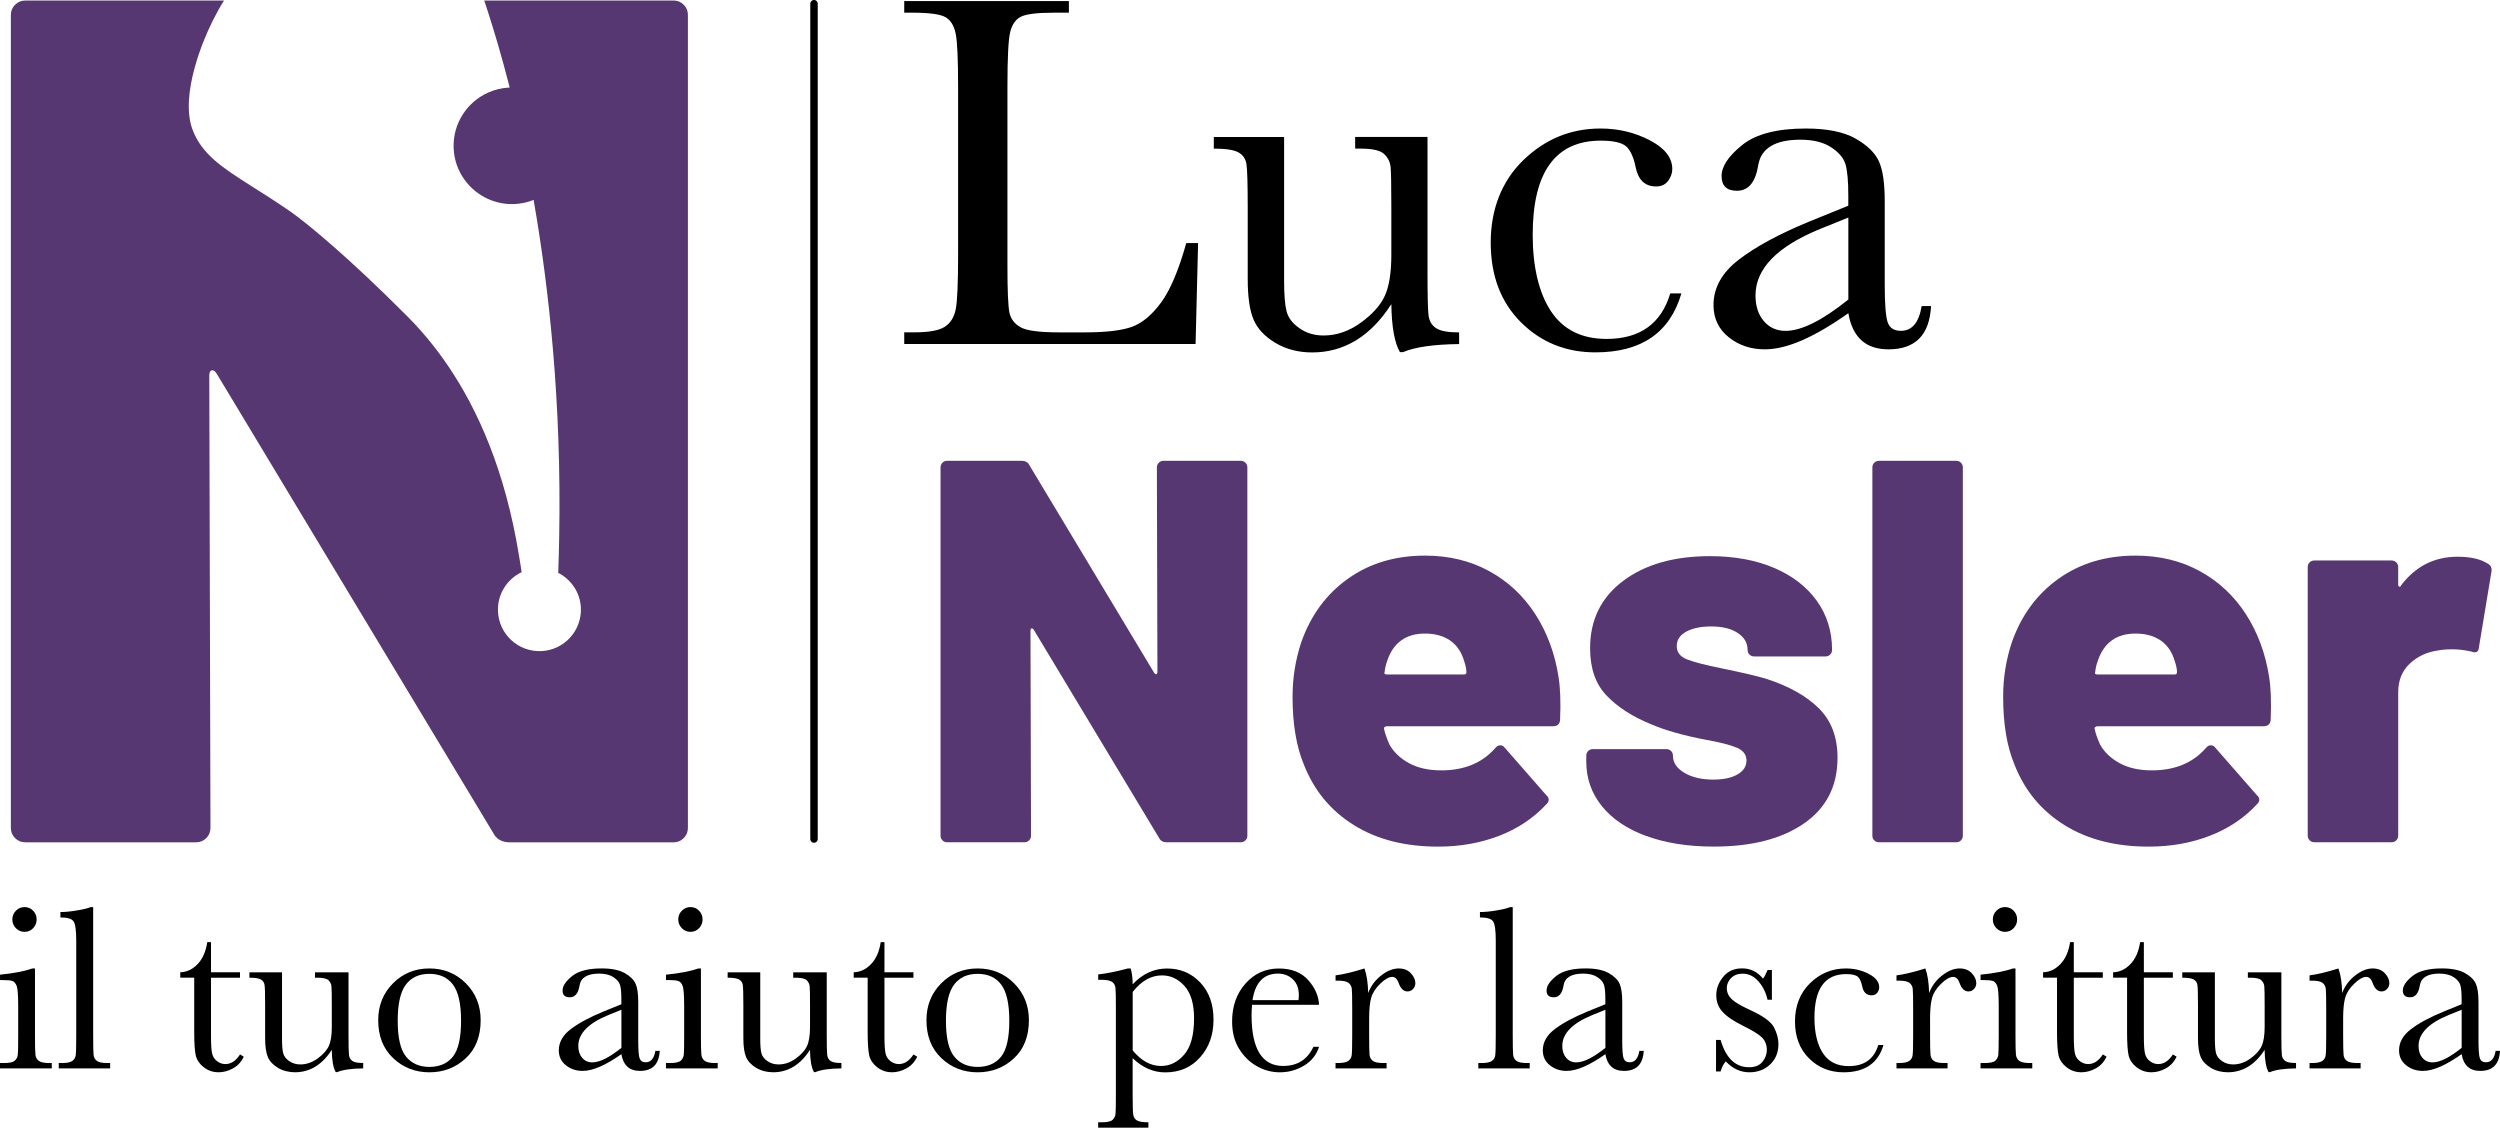 <?xml version="1.0" encoding="UTF-8"?> <svg xmlns="http://www.w3.org/2000/svg" id="Livello_2" viewBox="0 0 695.23 313.57"><defs><style>.cls-1{fill:none;stroke:#000;stroke-linecap:round;stroke-miterlimit:10;stroke-width:2.07px;}.cls-2,.cls-3{stroke-width:0px;}.cls-3{fill:#563772;}</style></defs><g id="Livello_1-2"><path class="cls-3" d="m322.25,128.68c.35-.35.78-.53,1.29-.53h21.52c.5,0,.93.18,1.29.53.35.36.53.78.53,1.29v102.44c0,.51-.18.94-.53,1.29s-.78.53-1.29.53h-20.61c-1.01,0-1.72-.4-2.12-1.21l-34.85-57.89c-.2-.3-.41-.43-.61-.38-.2.05-.3.28-.3.68l.15,56.98c0,.51-.18.94-.53,1.29s-.78.53-1.29.53h-21.52c-.51,0-.94-.17-1.29-.53-.36-.35-.53-.78-.53-1.29v-102.44c0-.5.17-.93.53-1.29s.78-.53,1.29-.53h20.76c1.01,0,1.72.4,2.12,1.21l34.7,57.74c.2.3.4.43.61.38.2-.05.3-.28.3-.68l-.15-56.83c0-.5.18-.93.53-1.29Z"></path><path class="cls-3" d="m433.86,200.14c-.1,1.21-.76,1.82-1.97,1.82h-46.22c-.2,0-.4.08-.61.23-.2.15-.25.33-.15.53.2,1.11.71,2.58,1.52,4.39,1.21,2.12,3.03,3.84,5.46,5.15,2.42,1.31,5.4,1.97,8.94,1.97,6.37,0,11.37-2.07,15-6.21.4-.5.86-.76,1.36-.76s.91.2,1.21.61l11.67,13.33c.4.3.61.71.61,1.21,0,.41-.2.81-.61,1.21-3.54,3.84-7.91,6.77-13.11,8.79-5.21,2.02-10.89,3.03-17.05,3.03-9.19,0-17-1.99-23.41-5.99-6.42-3.99-11.04-9.57-13.87-16.75-2.12-5.05-3.18-11.37-3.18-18.94,0-5.25.81-10.3,2.42-15.15,2.63-7.48,6.94-13.36,12.96-17.66,6.01-4.29,13.16-6.44,21.44-6.44,6.67,0,12.63,1.44,17.88,4.32,5.25,2.88,9.52,6.87,12.81,11.97,3.28,5.1,5.43,10.89,6.44,17.35.5,3.03.66,7.02.45,11.97Zm-48.04-16.52c-.4,1.11-.66,2.17-.76,3.18-.2.51,0,.76.61.76h21.52c.4,0,.61-.2.61-.61,0-.81-.2-1.82-.61-3.03-.71-2.52-2-4.44-3.86-5.76-1.87-1.31-4.22-1.97-7.05-1.97-5.25,0-8.74,2.48-10.46,7.43Z"></path><path class="cls-3" d="m457.8,232.49c-5.36-1.97-9.47-4.75-12.35-8.33-2.88-3.58-4.32-7.7-4.32-12.35v-1.67c0-.5.17-.93.53-1.29s.78-.53,1.29-.53h20.46c.5,0,.93.18,1.29.53.35.36.53.78.53,1.29,0,1.92,1.06,3.51,3.18,4.77,2.12,1.26,4.8,1.89,8.03,1.89,2.83,0,5.08-.48,6.74-1.44,1.67-.96,2.5-2.25,2.5-3.86s-.89-2.8-2.65-3.56c-1.77-.76-4.62-1.49-8.56-2.2-6.37-1.21-11.52-2.68-15.46-4.39-5.15-2.12-9.24-4.77-12.27-7.96-3.03-3.18-4.55-7.55-4.55-13.11,0-7.88,3.05-14.12,9.17-18.72,6.11-4.6,14.17-6.9,24.17-6.9,6.77,0,12.7,1.09,17.81,3.26,5.1,2.17,9.07,5.23,11.9,9.17,2.83,3.94,4.24,8.49,4.24,13.64,0,.51-.18.94-.53,1.29-.35.36-.78.53-1.29.53h-19.85c-.51,0-.94-.18-1.29-.53-.36-.35-.53-.78-.53-1.29,0-1.92-.91-3.49-2.73-4.7-1.82-1.21-4.29-1.82-7.43-1.82-2.83,0-5.13.48-6.89,1.44-1.77.96-2.65,2.3-2.65,4.02s.96,2.96,2.88,3.71c1.92.76,5.15,1.59,9.7,2.5,5.86,1.21,9.95,2.17,12.28,2.88,6.26,2.02,11.14,4.75,14.62,8.18,3.49,3.44,5.23,8.03,5.23,13.79,0,7.88-3.11,13.97-9.32,18.26-6.21,4.3-14.57,6.44-25.08,6.44-7.17,0-13.44-.98-18.79-2.96Z"></path><path class="cls-3" d="m521.22,233.7c-.36-.35-.53-.78-.53-1.29v-102.44c0-.5.17-.93.53-1.29s.78-.53,1.29-.53h21.52c.5,0,.93.18,1.29.53.35.36.53.78.53,1.29v102.44c0,.51-.18.94-.53,1.29-.35.36-.78.53-1.29.53h-21.52c-.51,0-.94-.17-1.29-.53Z"></path><path class="cls-3" d="m631.47,200.14c-.1,1.21-.76,1.82-1.97,1.82h-46.22c-.2,0-.4.08-.61.23-.2.15-.25.33-.15.53.2,1.11.71,2.58,1.52,4.39,1.21,2.12,3.03,3.84,5.46,5.15,2.42,1.31,5.4,1.97,8.94,1.97,6.37,0,11.37-2.07,15-6.21.4-.5.86-.76,1.36-.76s.91.2,1.21.61l11.67,13.33c.4.3.61.71.61,1.21,0,.41-.2.81-.61,1.21-3.54,3.84-7.91,6.77-13.11,8.79-5.21,2.02-10.89,3.03-17.05,3.03-9.19,0-17-1.99-23.41-5.99-6.42-3.99-11.04-9.57-13.87-16.75-2.12-5.05-3.18-11.37-3.18-18.94,0-5.25.81-10.3,2.42-15.15,2.63-7.48,6.94-13.36,12.96-17.66,6.01-4.29,13.16-6.44,21.44-6.44,6.67,0,12.63,1.44,17.88,4.32,5.25,2.88,9.52,6.87,12.81,11.97,3.28,5.1,5.43,10.89,6.44,17.35.5,3.03.66,7.02.45,11.97Zm-48.04-16.52c-.4,1.11-.66,2.17-.76,3.18-.2.51,0,.76.61.76h21.52c.4,0,.61-.2.61-.61,0-.81-.2-1.82-.61-3.03-.71-2.52-2-4.44-3.86-5.76-1.87-1.31-4.22-1.97-7.05-1.97-5.25,0-8.74,2.48-10.46,7.43Z"></path><path class="cls-3" d="m691.93,156.79c.81.51,1.11,1.26.91,2.27l-3.49,21.06c-.1,1.21-.81,1.57-2.12,1.06-1.82-.4-3.54-.61-5.15-.61-1.72,0-3.03.1-3.94.3-3.13.4-5.79,1.62-7.96,3.64-2.17,2.02-3.26,4.7-3.26,8.03v39.86c0,.51-.18.94-.53,1.29-.35.36-.78.53-1.29.53h-21.52c-.51,0-.94-.17-1.29-.53-.36-.35-.53-.78-.53-1.29v-74.71c0-.5.17-.93.53-1.29s.78-.53,1.29-.53h21.52c.5,0,.93.18,1.29.53.35.36.53.78.53,1.29v4.85c0,.3.1.51.3.61.2.1.35,0,.45-.3,4.04-5.35,9.29-8.03,15.76-8.03,3.64,0,6.46.66,8.49,1.97Z"></path><path class="cls-2" d="m333.18,67.6l-.7,28.06h-81.02v-3.24h2.81c4.08,0,6.9-.52,8.48-1.55,1.57-1.03,2.58-2.64,3.02-4.82.45-2.18.67-7.26.67-15.23V24.06c0-7.6-.22-12.5-.67-14.7-.45-2.2-1.38-3.73-2.81-4.57-1.43-.84-4.56-1.27-9.39-1.27h-2.11V.29h45.79v3.24h-4.22c-4.69,0-7.76.39-9.21,1.16-1.45.77-2.43,2.22-2.92,4.33-.49,2.11-.74,7.13-.74,15.05v49.94c0,6.89.19,11.21.56,12.94.37,1.74,1.39,3.08,3.06,4.04,1.66.96,5.24,1.44,10.73,1.44h7.24c5.86,0,10.21-.52,13.05-1.55,2.84-1.03,5.53-3.28,8.09-6.75,2.55-3.47,4.89-8.98,7-16.53h3.3Z"></path><path class="cls-2" d="m396.98,38.06v37.77c0,6.28.09,10.22.28,11.82.19,1.59.88,2.79,2.07,3.59,1.2.8,3.34,1.2,6.44,1.2v3.24c-7.13.09-12.33.84-15.61,2.25h-.85c-1.5-2.58-2.3-7.03-2.39-13.36-2.86,4.46-6.13,7.81-9.81,10.06-3.68,2.25-7.75,3.38-12.2,3.38-3.85,0-7.25-.88-10.2-2.64-2.96-1.76-4.98-3.9-6.08-6.44s-1.65-6.35-1.65-11.46v-19.62c0-6.66-.12-10.73-.35-12.2-.24-1.48-.97-2.57-2.22-3.27s-3.53-1.05-6.86-1.05v-3.24h19.55v39.95c0,3.94.23,6.8.7,8.58.47,1.78,1.66,3.34,3.59,4.68,1.92,1.34,4.15,2,6.68,2,3.61,0,7.06-1.18,10.34-3.55,3.28-2.37,5.52-4.88,6.72-7.53,1.2-2.65,1.79-6.44,1.79-11.36v-13.01c0-6.28-.07-10.1-.21-11.46-.14-1.36-.74-2.54-1.79-3.55-1.05-1.01-3.25-1.51-6.58-1.51h-1.48v-3.24h20.12Z"></path><path class="cls-2" d="m464.49,81.6h3.09c-3.19,10.93-11.16,16.39-23.91,16.39-8.21,0-15.11-2.79-20.71-8.37-5.6-5.58-8.4-12.96-8.4-22.16s3.03-17.07,9.07-22.93c6.05-5.86,13.2-8.79,21.45-8.79,4.97,0,9.54,1.09,13.71,3.27s6.26,4.84,6.26,7.98c0,1.17-.39,2.27-1.16,3.31s-1.89,1.55-3.34,1.55c-3.09,0-4.99-1.8-5.7-5.42-.56-2.72-1.43-4.62-2.6-5.7-1.22-1.08-3.59-1.62-7.1-1.62-6.28,0-11.01,2.18-14.17,6.54-3.17,4.36-4.75,10.93-4.75,19.69s1.7,16.13,5.1,21.24c3.4,5.11,8.54,7.67,15.44,7.67,9.29,0,15.19-4.22,17.72-12.66Z"></path><path class="cls-2" d="m534.41,85.12h2.6c-.42,8.02-4.36,12.03-11.82,12.03-3.19,0-5.71-.84-7.56-2.53-1.85-1.69-3.06-4.2-3.62-7.53-4.69,3.33-8.97,5.84-12.84,7.53-3.87,1.69-7.33,2.53-10.38,2.53-3.89,0-7.24-1.12-10.06-3.38-2.81-2.25-4.22-5.23-4.22-8.93,0-4.83,2.36-9.05,7.07-12.66,4.71-3.61,11.22-7.13,19.52-10.55l10.9-4.43v-2.81c0-3.99-.26-6.87-.77-8.65-.52-1.78-1.85-3.38-4.01-4.78-2.16-1.41-4.99-2.11-8.51-2.11-7.03,0-10.95,2.35-11.75,7.03-.75,4.78-2.72,7.17-5.91,7.17-2.86,0-4.29-1.36-4.29-4.08s1.9-5.54,5.7-8.62c3.8-3.07,9.71-4.61,17.72-4.61,5.96,0,10.57.94,13.86,2.81,3.28,1.88,5.45,4.01,6.51,6.4,1.06,2.39,1.58,6.05,1.58,10.97v23.28c0,5.44.28,8.93.84,10.48.56,1.55,1.78,2.32,3.66,2.32,3.1,0,5.02-2.3,5.77-6.89Zm-20.4-24.62l-7.67,3.09c-12.1,4.92-18.15,11.11-18.15,18.57,0,2.95.77,5.33,2.32,7.14,1.55,1.81,3.56,2.71,6.05,2.71,2.2,0,4.76-.73,7.67-2.18s6.16-3.63,9.78-6.54v-22.79Z"></path><path class="cls-3" d="m190.13,1.31c-.78-.78-1.73-1.17-2.84-1.17h-52.63c.34,1,.73,2.2,1.17,3.57,1.58,4.93,3.75,12.11,5.91,20.63-.01,0-.02,0-.03,0-2.09.08-4.06.57-5.86,1.36-5.93,2.6-9.97,8.63-9.7,15.49.26,6.44,4.24,11.83,9.78,14.23,2.17.94,4.56,1.43,7.08,1.33,1.9-.08,3.71-.49,5.38-1.16,4.32,24.73,7.77,56.56,7.12,93.41-.06,3.38-.14,6.78-.27,10.24h-.13c3.65,1.82,6.25,5.47,6.43,9.84.25,6.37-4.7,11.74-11.07,11.99-6.37.25-11.74-4.7-11.99-11.07-.19-4.76,2.53-8.96,6.58-10.88-.21-1.52-.46-2.96-.7-4.43-1.95-12.02-4.85-22.24-8.25-30.9-6.88-17.49-15.76-28.71-22.77-35.75-4.07-4.08-7.75-7.66-11.07-10.79-13.93-13.13-21.2-18.2-21.2-18.2-4.11-2.86-7.8-5.18-11.08-7.25-8.28-5.24-13.87-8.92-16.44-15.73-1.8-4.77-1.1-11.23.68-17.58,1.28-4.58,3.11-9.08,4.99-12.85,1.05-2.1,2.1-3.97,3.08-5.49H7.03c-1.12,0-2.06.39-2.84,1.17s-1.17,1.73-1.17,2.84v226.07c0,1.12.39,2.06,1.17,2.84.78.78,1.72,1.17,2.84,1.17h47.49c1.11,0,2.06-.39,2.84-1.17s1.17-1.72,1.17-2.84l-.33-125.74c0-.89.22-1.39.67-1.5.44-.11.89.17,1.34.84l76.92,127.75c.89,1.79,2.45,2.67,4.68,2.67h45.48c1.11,0,2.06-.39,2.84-1.17.78-.78,1.17-1.72,1.17-2.84V4.15c0-1.11-.39-2.06-1.17-2.84Z"></path><line class="cls-1" x1="226.37" y1="1.03" x2="226.37" y2="233.33"></line><path class="cls-2" d="m9.73,269.32v18.63c0,2.85.04,4.65.13,5.38s.4,1.3.95,1.7,1.51.59,2.91.59h.68v1.5H0v-1.5h1.11c1.54,0,2.55-.22,3.02-.67.47-.45.74-.98.82-1.6s.11-2.42.11-5.4v-8.09c0-3.13-.15-5.05-.44-5.74s-.69-1.13-1.17-1.31c-.49-.17-1.34-.26-2.56-.26h-.88v-1.5c3.87-.39,6.88-.97,9.01-1.73h.72Zm-6.3-13.64c0-.93.33-1.74,1-2.42.66-.67,1.46-1.01,2.4-1.01s1.73.34,2.38,1.01c.65.67.98,1.48.98,2.42s-.33,1.77-.98,2.45c-.65.67-1.45,1.01-2.38,1.01s-1.74-.34-2.4-1.01c-.66-.67-1-1.49-1-2.45Z"></path><path class="cls-2" d="m25.91,252.25v35.7c0,2.85.04,4.65.11,5.38s.39,1.3.93,1.7,1.51.59,2.9.59h.78v1.5h-14.29v-1.5h.91c1.31,0,2.24-.18,2.79-.54.55-.36.89-.86,1-1.52.11-.65.16-2.52.16-5.61v-26.43c0-2.81-.25-4.57-.75-5.3-.5-.73-1.72-1.09-3.65-1.09v-1.5c1.33,0,2.89-.15,4.68-.46,1.79-.3,3.03-.61,3.7-.91h.72Z"></path><path class="cls-2" d="m66.74,271.9h-8.06v16.15c0,2.48.11,4.15.33,5.01.22.86.68,1.55,1.39,2.07.71.52,1.46.78,2.27.78,1.57,0,2.93-.89,4.08-2.68l1.04.62c-.67,1.44-1.67,2.52-2.99,3.25s-2.65,1.09-4,1.09c-1.57,0-2.94-.46-4.13-1.39-1.19-.92-1.92-2.01-2.22-3.25-.29-1.24-.44-3.42-.44-6.53v-15.14h-3.88v-1.5c1.78-.04,3.38-.79,4.8-2.25,1.41-1.46,2.32-3.5,2.71-6.14h1.04v8.39h8.06v1.5Z"></path><path class="cls-2" d="m96.92,270.39v17.52c0,2.92.04,4.74.13,5.48.09.74.41,1.29.96,1.67s1.55.55,2.99.55v1.5c-3.31.04-5.72.39-7.24,1.04h-.39c-.7-1.2-1.07-3.26-1.11-6.2-1.33,2.07-2.84,3.62-4.55,4.67-1.71,1.04-3.6,1.57-5.66,1.57-1.78,0-3.36-.41-4.73-1.22-1.37-.82-2.31-1.81-2.82-2.99-.51-1.17-.77-2.95-.77-5.32v-9.1c0-3.09-.05-4.98-.16-5.66-.11-.69-.45-1.19-1.03-1.52-.58-.33-1.64-.49-3.18-.49v-1.5h9.07v18.54c0,1.83.11,3.16.33,3.98.22.83.77,1.55,1.66,2.17.89.62,1.93.93,3.1.93,1.67,0,3.27-.55,4.8-1.65,1.52-1.1,2.56-2.26,3.12-3.49s.83-2.99.83-5.27v-6.04c0-2.92-.03-4.69-.1-5.32s-.34-1.18-.83-1.65-1.51-.7-3.05-.7h-.69v-1.5h9.33Z"></path><path class="cls-2" d="m105.18,283.71c0-4.09,1.37-7.51,4.11-10.26s6.11-4.13,10.12-4.13,7.41,1.38,10.15,4.14,4.11,6.18,4.11,10.25c0,4.5-1.39,8.04-4.18,10.62s-6.15,3.87-10.08,3.87-7.29-1.31-10.07-3.93c-2.77-2.62-4.16-6.14-4.16-10.56Zm5.42.16c0,4.74.77,8.07,2.32,9.97,1.54,1.9,3.71,2.86,6.49,2.86s5.03-.95,6.54-2.86c1.51-1.9,2.27-5.23,2.27-9.97s-.75-8.05-2.25-10.05c-1.5-2-3.69-3-6.56-3s-5.03,1-6.54,2.99c-1.51,1.99-2.27,5.35-2.27,10.07Z"></path><path class="cls-2" d="m182.26,292.23h1.21c-.2,3.72-2.02,5.58-5.48,5.58-1.48,0-2.65-.39-3.51-1.17s-1.42-1.95-1.68-3.49c-2.18,1.54-4.16,2.71-5.96,3.49s-3.4,1.17-4.81,1.17c-1.81,0-3.36-.52-4.67-1.57-1.31-1.04-1.96-2.43-1.96-4.14,0-2.24,1.09-4.2,3.28-5.87,2.19-1.68,5.21-3.31,9.06-4.9l5.06-2.06v-1.31c0-1.85-.12-3.19-.36-4.01-.24-.83-.86-1.57-1.86-2.22-1-.65-2.32-.98-3.95-.98-3.26,0-5.08,1.09-5.45,3.26-.35,2.22-1.26,3.33-2.74,3.33-1.33,0-1.99-.63-1.99-1.89s.88-2.57,2.64-4c1.76-1.42,4.5-2.14,8.22-2.14,2.76,0,4.91.44,6.43,1.3,1.52.87,2.53,1.86,3.02,2.97.49,1.11.73,2.81.73,5.09v10.8c0,2.52.13,4.14.39,4.86.26.72.83,1.08,1.7,1.08,1.44,0,2.33-1.07,2.68-3.2Zm-9.46-11.42l-3.56,1.44c-5.61,2.28-8.42,5.16-8.42,8.62,0,1.37.36,2.47,1.08,3.31s1.65,1.26,2.81,1.26c1.02,0,2.21-.34,3.56-1.01,1.35-.67,2.86-1.69,4.54-3.03v-10.57Z"></path><path class="cls-2" d="m194.92,269.32v18.63c0,2.85.04,4.65.13,5.38s.4,1.3.95,1.7,1.51.59,2.91.59h.68v1.5h-14.39v-1.5h1.11c1.54,0,2.55-.22,3.02-.67.47-.45.74-.98.82-1.6s.11-2.42.11-5.4v-8.09c0-3.13-.15-5.05-.44-5.74s-.69-1.13-1.17-1.31c-.49-.17-1.34-.26-2.56-.26h-.88v-1.5c3.87-.39,6.88-.97,9.01-1.73h.72Zm-6.3-13.64c0-.93.33-1.74,1-2.42.66-.67,1.46-1.01,2.4-1.01s1.73.34,2.38,1.01c.65.67.98,1.48.98,2.42s-.33,1.77-.98,2.45c-.65.67-1.45,1.01-2.38,1.01s-1.74-.34-2.4-1.01c-.66-.67-1-1.49-1-2.45Z"></path><path class="cls-2" d="m229.91,270.39v17.52c0,2.92.04,4.74.13,5.48.09.74.41,1.29.96,1.67s1.55.55,2.99.55v1.5c-3.31.04-5.72.39-7.24,1.04h-.39c-.7-1.2-1.07-3.26-1.11-6.2-1.33,2.07-2.84,3.62-4.55,4.67-1.71,1.04-3.6,1.57-5.66,1.57-1.78,0-3.36-.41-4.73-1.22-1.37-.82-2.31-1.81-2.82-2.99-.51-1.17-.77-2.95-.77-5.32v-9.1c0-3.09-.05-4.98-.16-5.66-.11-.69-.45-1.19-1.03-1.52-.58-.33-1.64-.49-3.18-.49v-1.5h9.07v18.54c0,1.83.11,3.16.33,3.98.22.83.77,1.55,1.66,2.17.89.62,1.93.93,3.1.93,1.67,0,3.27-.55,4.8-1.65,1.52-1.1,2.56-2.26,3.12-3.49s.83-2.99.83-5.27v-6.04c0-2.92-.03-4.69-.1-5.32s-.34-1.18-.83-1.65-1.51-.7-3.05-.7h-.69v-1.5h9.33Z"></path><path class="cls-2" d="m254.02,271.9h-8.06v16.15c0,2.48.11,4.15.33,5.01.22.86.68,1.55,1.39,2.07.71.52,1.46.78,2.27.78,1.57,0,2.93-.89,4.08-2.68l1.04.62c-.67,1.44-1.67,2.52-2.99,3.25s-2.65,1.09-4,1.09c-1.57,0-2.94-.46-4.13-1.39-1.19-.92-1.92-2.01-2.22-3.25-.29-1.24-.44-3.42-.44-6.53v-15.14h-3.88v-1.5c1.78-.04,3.38-.79,4.8-2.25,1.41-1.46,2.32-3.5,2.71-6.14h1.04v8.39h8.06v1.5Z"></path><path class="cls-2" d="m257.64,283.71c0-4.09,1.37-7.51,4.11-10.26s6.11-4.13,10.12-4.13,7.41,1.38,10.15,4.14,4.11,6.18,4.11,10.25c0,4.5-1.39,8.04-4.18,10.62s-6.15,3.87-10.08,3.87-7.29-1.31-10.07-3.93c-2.77-2.62-4.16-6.14-4.16-10.56Zm5.42.16c0,4.74.77,8.07,2.32,9.97,1.54,1.9,3.71,2.86,6.49,2.86s5.03-.95,6.54-2.86c1.51-1.9,2.27-5.23,2.27-9.97s-.75-8.05-2.25-10.05c-1.5-2-3.69-3-6.56-3s-5.03,1-6.54,2.99c-1.51,1.99-2.27,5.35-2.27,10.07Z"></path><path class="cls-2" d="m313.55,269.32h.88c.37,1.22.55,2.69.55,4.41,1.39-1.48,2.89-2.58,4.49-3.31,1.6-.73,3.29-1.09,5.07-1.09,3.7,0,6.78,1.3,9.24,3.9,2.46,2.6,3.69,6.03,3.69,10.3s-1.23,7.67-3.71,10.48c-2.47,2.81-5.71,4.21-9.74,4.21-1.65,0-3.24-.33-4.75-1-1.51-.66-2.94-1.65-4.29-2.95v10.15c0,3.09.06,4.97.18,5.65.12.67.46,1.18,1.03,1.52.56.34,1.62.51,3.17.51v1.5h-13.97v-1.5h.98c1.54,0,2.55-.22,3.02-.67.47-.45.74-.98.82-1.6.08-.62.11-2.42.11-5.4v-24.28c0-2.85-.04-4.64-.11-5.38-.08-.74-.39-1.31-.93-1.7-.54-.39-1.51-.59-2.9-.59h-.98v-1.5c2.15-.22,4.87-.76,8.16-1.63Zm1.44,22.78c1.17,1.44,2.42,2.52,3.74,3.25s2.7,1.09,4.16,1.09c2.46,0,4.6-1.05,6.43-3.17,1.83-2.11,2.74-5.47,2.74-10.08,0-4-.88-6.99-2.64-8.97-1.76-1.98-3.86-2.97-6.3-2.97-1.5,0-2.93.38-4.28,1.14s-2.63,1.92-3.85,3.46v16.25Z"></path><path class="cls-2" d="m366.81,279.43h-18.63c-.09,1.28-.13,2.24-.13,2.87,0,4.7.73,8.23,2.2,10.59,1.47,2.36,3.66,3.54,6.58,3.54,3.96,0,6.77-1.77,8.42-5.32h1.57c-.7,2.22-2.08,3.95-4.14,5.21-2.07,1.25-4.32,1.88-6.76,1.88-2.26,0-4.4-.57-6.41-1.71-2.01-1.14-3.66-2.76-4.94-4.85-1.29-2.09-1.93-4.62-1.93-7.6,0-4.22,1.24-7.73,3.72-10.52,2.48-2.8,5.58-4.19,9.3-4.19,3.5,0,6.21,1.07,8.12,3.2,1.91,2.13,2.93,4.44,3.04,6.92Zm-5.71-1.31c.06-.5.1-.95.1-1.34,0-1.91-.56-3.4-1.68-4.45-1.12-1.06-2.5-1.58-4.13-1.58-3.96,0-6.32,2.46-7.08,7.38h12.79Z"></path><path class="cls-2" d="m380.48,276.14c.74-1.94,1.94-3.56,3.61-4.86,1.66-1.31,3.29-1.96,4.88-1.96,1.44,0,2.57.45,3.39,1.34.83.89,1.24,1.81,1.24,2.74,0,.63-.21,1.17-.64,1.63-.42.46-.94.68-1.55.68-1.09,0-1.91-.8-2.48-2.41-.39-1.09-.98-1.63-1.76-1.63-.94,0-2.06.64-3.36,1.91-1.3,1.27-2.14,2.59-2.51,3.96-.37,1.37-.55,3.25-.55,5.65v4.76c0,2.85.04,4.65.11,5.38s.39,1.3.93,1.7c.54.39,1.51.59,2.9.59h.91v1.5h-14.2v-1.5h.69c1.3,0,2.23-.18,2.79-.54.55-.36.89-.86,1-1.52.11-.65.16-2.52.16-5.61v-7.54c0-2.87-.04-4.67-.11-5.4-.08-.73-.39-1.29-.93-1.7-.54-.4-1.51-.6-2.9-.6h-.69v-1.47c2.04-.24,4.72-.88,8.03-1.92.63,1.72.98,3.99,1.04,6.82Z"></path><path class="cls-2" d="m420.68,252.25v35.7c0,2.85.04,4.65.11,5.38s.39,1.3.93,1.7c.54.39,1.51.59,2.9.59h.78v1.5h-14.29v-1.5h.91c1.3,0,2.24-.18,2.79-.54.55-.36.88-.86.99-1.52.11-.65.16-2.52.16-5.61v-26.43c0-2.81-.25-4.57-.75-5.3-.5-.73-1.72-1.09-3.65-1.09v-1.5c1.33,0,2.89-.15,4.68-.46,1.79-.3,3.03-.61,3.7-.91h.72Z"></path><path class="cls-2" d="m455.9,292.23h1.21c-.2,3.72-2.02,5.58-5.48,5.58-1.48,0-2.65-.39-3.51-1.17s-1.42-1.95-1.68-3.49c-2.18,1.54-4.16,2.71-5.96,3.49s-3.4,1.17-4.81,1.17c-1.81,0-3.36-.52-4.67-1.57-1.3-1.04-1.96-2.43-1.96-4.14,0-2.24,1.09-4.2,3.28-5.87,2.19-1.68,5.21-3.31,9.06-4.9l5.06-2.06v-1.31c0-1.85-.12-3.19-.36-4.01-.24-.83-.86-1.57-1.86-2.22-1-.65-2.32-.98-3.95-.98-3.26,0-5.08,1.09-5.45,3.26-.35,2.22-1.26,3.33-2.74,3.33-1.33,0-1.99-.63-1.99-1.89s.88-2.57,2.64-4c1.76-1.42,4.5-2.14,8.22-2.14,2.76,0,4.91.44,6.43,1.3,1.52.87,2.53,1.86,3.02,2.97.49,1.11.73,2.81.73,5.09v10.8c0,2.52.13,4.14.39,4.86.26.72.83,1.08,1.7,1.08,1.44,0,2.33-1.07,2.68-3.2Zm-9.46-11.42l-3.56,1.44c-5.61,2.28-8.42,5.16-8.42,8.62,0,1.37.36,2.47,1.08,3.31.72.84,1.65,1.26,2.81,1.26,1.02,0,2.21-.34,3.56-1.01s2.86-1.69,4.54-3.03v-10.57Z"></path><path class="cls-2" d="m477.21,297.97v-8.78h1.27c1.48,5.07,4.12,7.6,7.93,7.6,1.65,0,2.89-.5,3.71-1.5.81-1,1.22-2.1,1.22-3.3,0-1.39-.44-2.54-1.3-3.43-.89-.89-2.62-1.97-5.19-3.23-2.7-1.33-4.63-2.63-5.81-3.92-1.17-1.26-1.76-2.82-1.76-4.67s.63-3.44,1.89-5.04c1.26-1.6,3.04-2.4,5.32-2.4s4.25.95,5.78,2.84c.33-.33.75-1.12,1.27-2.38h1.21v8.26h-1.21c-.44-1.98-1.28-3.68-2.53-5.11-1.25-1.42-2.72-2.14-4.42-2.14-1.31,0-2.36.4-3.17,1.21s-1.21,1.74-1.21,2.81c0,1.17.45,2.19,1.34,3.04.87.87,2.53,1.86,4.99,2.97,3.7,1.68,5.96,3.31,6.79,4.9.83,1.61,1.24,3.16,1.24,4.63,0,2.33-.77,4.22-2.3,5.68-1.54,1.46-3.46,2.19-5.79,2.19-2.46,0-4.65-1.01-6.56-3.04-.59.65-1.07,1.59-1.44,2.81h-1.27Z"></path><path class="cls-2" d="m522.34,290.6h1.44c-1.48,5.07-5.18,7.6-11.1,7.6-3.81,0-7.01-1.29-9.61-3.88-2.6-2.59-3.9-6.02-3.9-10.28s1.4-7.92,4.21-10.64,6.12-4.08,9.95-4.08c2.31,0,4.43.51,6.36,1.52,1.94,1.01,2.9,2.25,2.9,3.7,0,.54-.18,1.06-.54,1.53-.36.48-.88.72-1.55.72-1.44,0-2.32-.84-2.64-2.51-.26-1.26-.66-2.14-1.21-2.64-.57-.5-1.66-.75-3.29-.75-2.92,0-5.11,1.01-6.58,3.03-1.47,2.02-2.2,5.07-2.2,9.14s.79,7.48,2.37,9.86c1.58,2.37,3.97,3.56,7.16,3.56,4.31,0,7.05-1.96,8.22-5.87Z"></path><path class="cls-2" d="m536.47,276.14c.74-1.94,1.94-3.56,3.61-4.86,1.66-1.31,3.29-1.96,4.88-1.96,1.44,0,2.57.45,3.39,1.34.83.89,1.24,1.81,1.24,2.74,0,.63-.21,1.17-.64,1.63-.42.46-.94.68-1.55.68-1.09,0-1.92-.8-2.48-2.41-.39-1.09-.98-1.63-1.76-1.63-.94,0-2.06.64-3.36,1.91-1.31,1.27-2.14,2.59-2.51,3.96-.37,1.37-.55,3.25-.55,5.65v4.76c0,2.85.04,4.65.12,5.38.07.74.38,1.3.93,1.7.54.39,1.51.59,2.9.59h.91v1.5h-14.2v-1.5h.69c1.31,0,2.24-.18,2.79-.54.55-.36.89-.86.99-1.52.11-.65.16-2.52.16-5.61v-7.54c0-2.87-.04-4.67-.11-5.4-.08-.73-.39-1.29-.93-1.7-.54-.4-1.51-.6-2.9-.6h-.69v-1.47c2.04-.24,4.72-.88,8.03-1.92.63,1.72.98,3.99,1.04,6.82Z"></path><path class="cls-2" d="m560.49,269.32v18.63c0,2.85.04,4.65.13,5.38.09.74.4,1.3.95,1.7.54.39,1.51.59,2.91.59h.68v1.5h-14.39v-1.5h1.11c1.54,0,2.55-.22,3.02-.67.47-.45.74-.98.81-1.6s.12-2.42.12-5.4v-8.09c0-3.13-.15-5.05-.44-5.74-.29-.7-.69-1.13-1.17-1.31-.49-.17-1.34-.26-2.56-.26h-.88v-1.5c3.87-.39,6.88-.97,9.01-1.73h.72Zm-6.3-13.64c0-.93.33-1.74,1-2.42.66-.67,1.46-1.01,2.4-1.01s1.73.34,2.38,1.01c.65.67.98,1.48.98,2.42s-.33,1.77-.98,2.45c-.65.67-1.45,1.01-2.38,1.01s-1.73-.34-2.4-1.01c-.66-.67-1-1.49-1-2.45Z"></path><path class="cls-2" d="m584.77,271.9h-8.06v16.15c0,2.48.11,4.15.33,5.01s.68,1.55,1.39,2.07c.71.52,1.46.78,2.27.78,1.57,0,2.93-.89,4.08-2.68l1.04.62c-.68,1.44-1.67,2.52-2.99,3.25s-2.65,1.09-4,1.09c-1.57,0-2.94-.46-4.13-1.39-1.19-.92-1.92-2.01-2.22-3.25-.29-1.24-.44-3.42-.44-6.53v-15.14h-3.88v-1.5c1.79-.04,3.38-.79,4.8-2.25,1.41-1.46,2.32-3.5,2.71-6.14h1.04v8.39h8.06v1.5Z"></path><path class="cls-2" d="m604.25,271.9h-8.06v16.15c0,2.48.11,4.15.33,5.01s.68,1.55,1.39,2.07c.71.52,1.46.78,2.27.78,1.57,0,2.93-.89,4.08-2.68l1.04.62c-.68,1.44-1.67,2.52-2.99,3.25s-2.65,1.09-4,1.09c-1.57,0-2.94-.46-4.13-1.39-1.19-.92-1.92-2.01-2.22-3.25-.29-1.24-.44-3.42-.44-6.53v-15.14h-3.88v-1.5c1.79-.04,3.38-.79,4.8-2.25,1.41-1.46,2.32-3.5,2.71-6.14h1.04v8.39h8.06v1.5Z"></path><path class="cls-2" d="m634.43,270.39v17.52c0,2.92.04,4.74.13,5.48.09.74.41,1.29.96,1.67s1.55.55,2.99.55v1.5c-3.31.04-5.72.39-7.24,1.04h-.39c-.7-1.2-1.07-3.26-1.11-6.2-1.33,2.07-2.84,3.62-4.55,4.67-1.71,1.04-3.6,1.57-5.66,1.57-1.78,0-3.36-.41-4.73-1.22-1.37-.82-2.31-1.81-2.82-2.99s-.77-2.95-.77-5.32v-9.1c0-3.09-.05-4.98-.16-5.66s-.45-1.19-1.03-1.52c-.58-.33-1.64-.49-3.18-.49v-1.5h9.07v18.54c0,1.83.11,3.16.33,3.98.22.83.77,1.55,1.66,2.17.89.62,1.93.93,3.1.93,1.68,0,3.27-.55,4.8-1.65,1.52-1.1,2.56-2.26,3.12-3.49s.83-2.99.83-5.27v-6.04c0-2.92-.03-4.69-.1-5.32-.07-.63-.34-1.18-.83-1.65-.49-.47-1.51-.7-3.05-.7h-.69v-1.5h9.33Z"></path><path class="cls-2" d="m651.34,276.14c.74-1.94,1.94-3.56,3.61-4.86,1.66-1.31,3.29-1.96,4.88-1.96,1.44,0,2.57.45,3.39,1.34.83.89,1.24,1.81,1.24,2.74,0,.63-.21,1.17-.64,1.63-.42.46-.94.68-1.55.68-1.09,0-1.92-.8-2.48-2.41-.39-1.09-.98-1.63-1.76-1.63-.94,0-2.06.64-3.36,1.91-1.31,1.27-2.14,2.59-2.51,3.96-.37,1.37-.55,3.25-.55,5.65v4.76c0,2.85.04,4.65.12,5.38.07.74.38,1.3.93,1.7.54.39,1.51.59,2.9.59h.91v1.5h-14.2v-1.5h.69c1.31,0,2.24-.18,2.79-.54.55-.36.89-.86.99-1.52.11-.65.16-2.52.16-5.61v-7.54c0-2.87-.04-4.67-.11-5.4-.08-.73-.39-1.29-.93-1.7-.54-.4-1.51-.6-2.9-.6h-.69v-1.47c2.04-.24,4.72-.88,8.03-1.92.63,1.72.98,3.99,1.04,6.82Z"></path><path class="cls-2" d="m694.02,292.23h1.21c-.2,3.72-2.02,5.58-5.48,5.58-1.48,0-2.65-.39-3.51-1.17s-1.42-1.95-1.68-3.49c-2.18,1.54-4.16,2.71-5.96,3.49s-3.4,1.17-4.81,1.17c-1.81,0-3.36-.52-4.67-1.57-1.31-1.04-1.96-2.43-1.96-4.14,0-2.24,1.09-4.2,3.28-5.87,2.19-1.68,5.21-3.31,9.06-4.9l5.06-2.06v-1.31c0-1.85-.12-3.19-.36-4.01s-.86-1.57-1.86-2.22c-1-.65-2.32-.98-3.95-.98-3.26,0-5.08,1.09-5.45,3.26-.35,2.22-1.26,3.33-2.74,3.33-1.33,0-1.99-.63-1.99-1.89s.88-2.57,2.64-4c1.76-1.42,4.5-2.14,8.22-2.14,2.76,0,4.91.44,6.43,1.3,1.52.87,2.53,1.86,3.02,2.97s.73,2.81.73,5.09v10.8c0,2.52.13,4.14.39,4.86.26.72.83,1.08,1.7,1.08,1.44,0,2.33-1.07,2.68-3.2Zm-9.46-11.42l-3.56,1.44c-5.61,2.28-8.42,5.16-8.42,8.62,0,1.37.36,2.47,1.08,3.31.72.84,1.65,1.26,2.81,1.26,1.02,0,2.21-.34,3.56-1.01,1.35-.67,2.86-1.69,4.54-3.03v-10.57Z"></path></g></svg> 